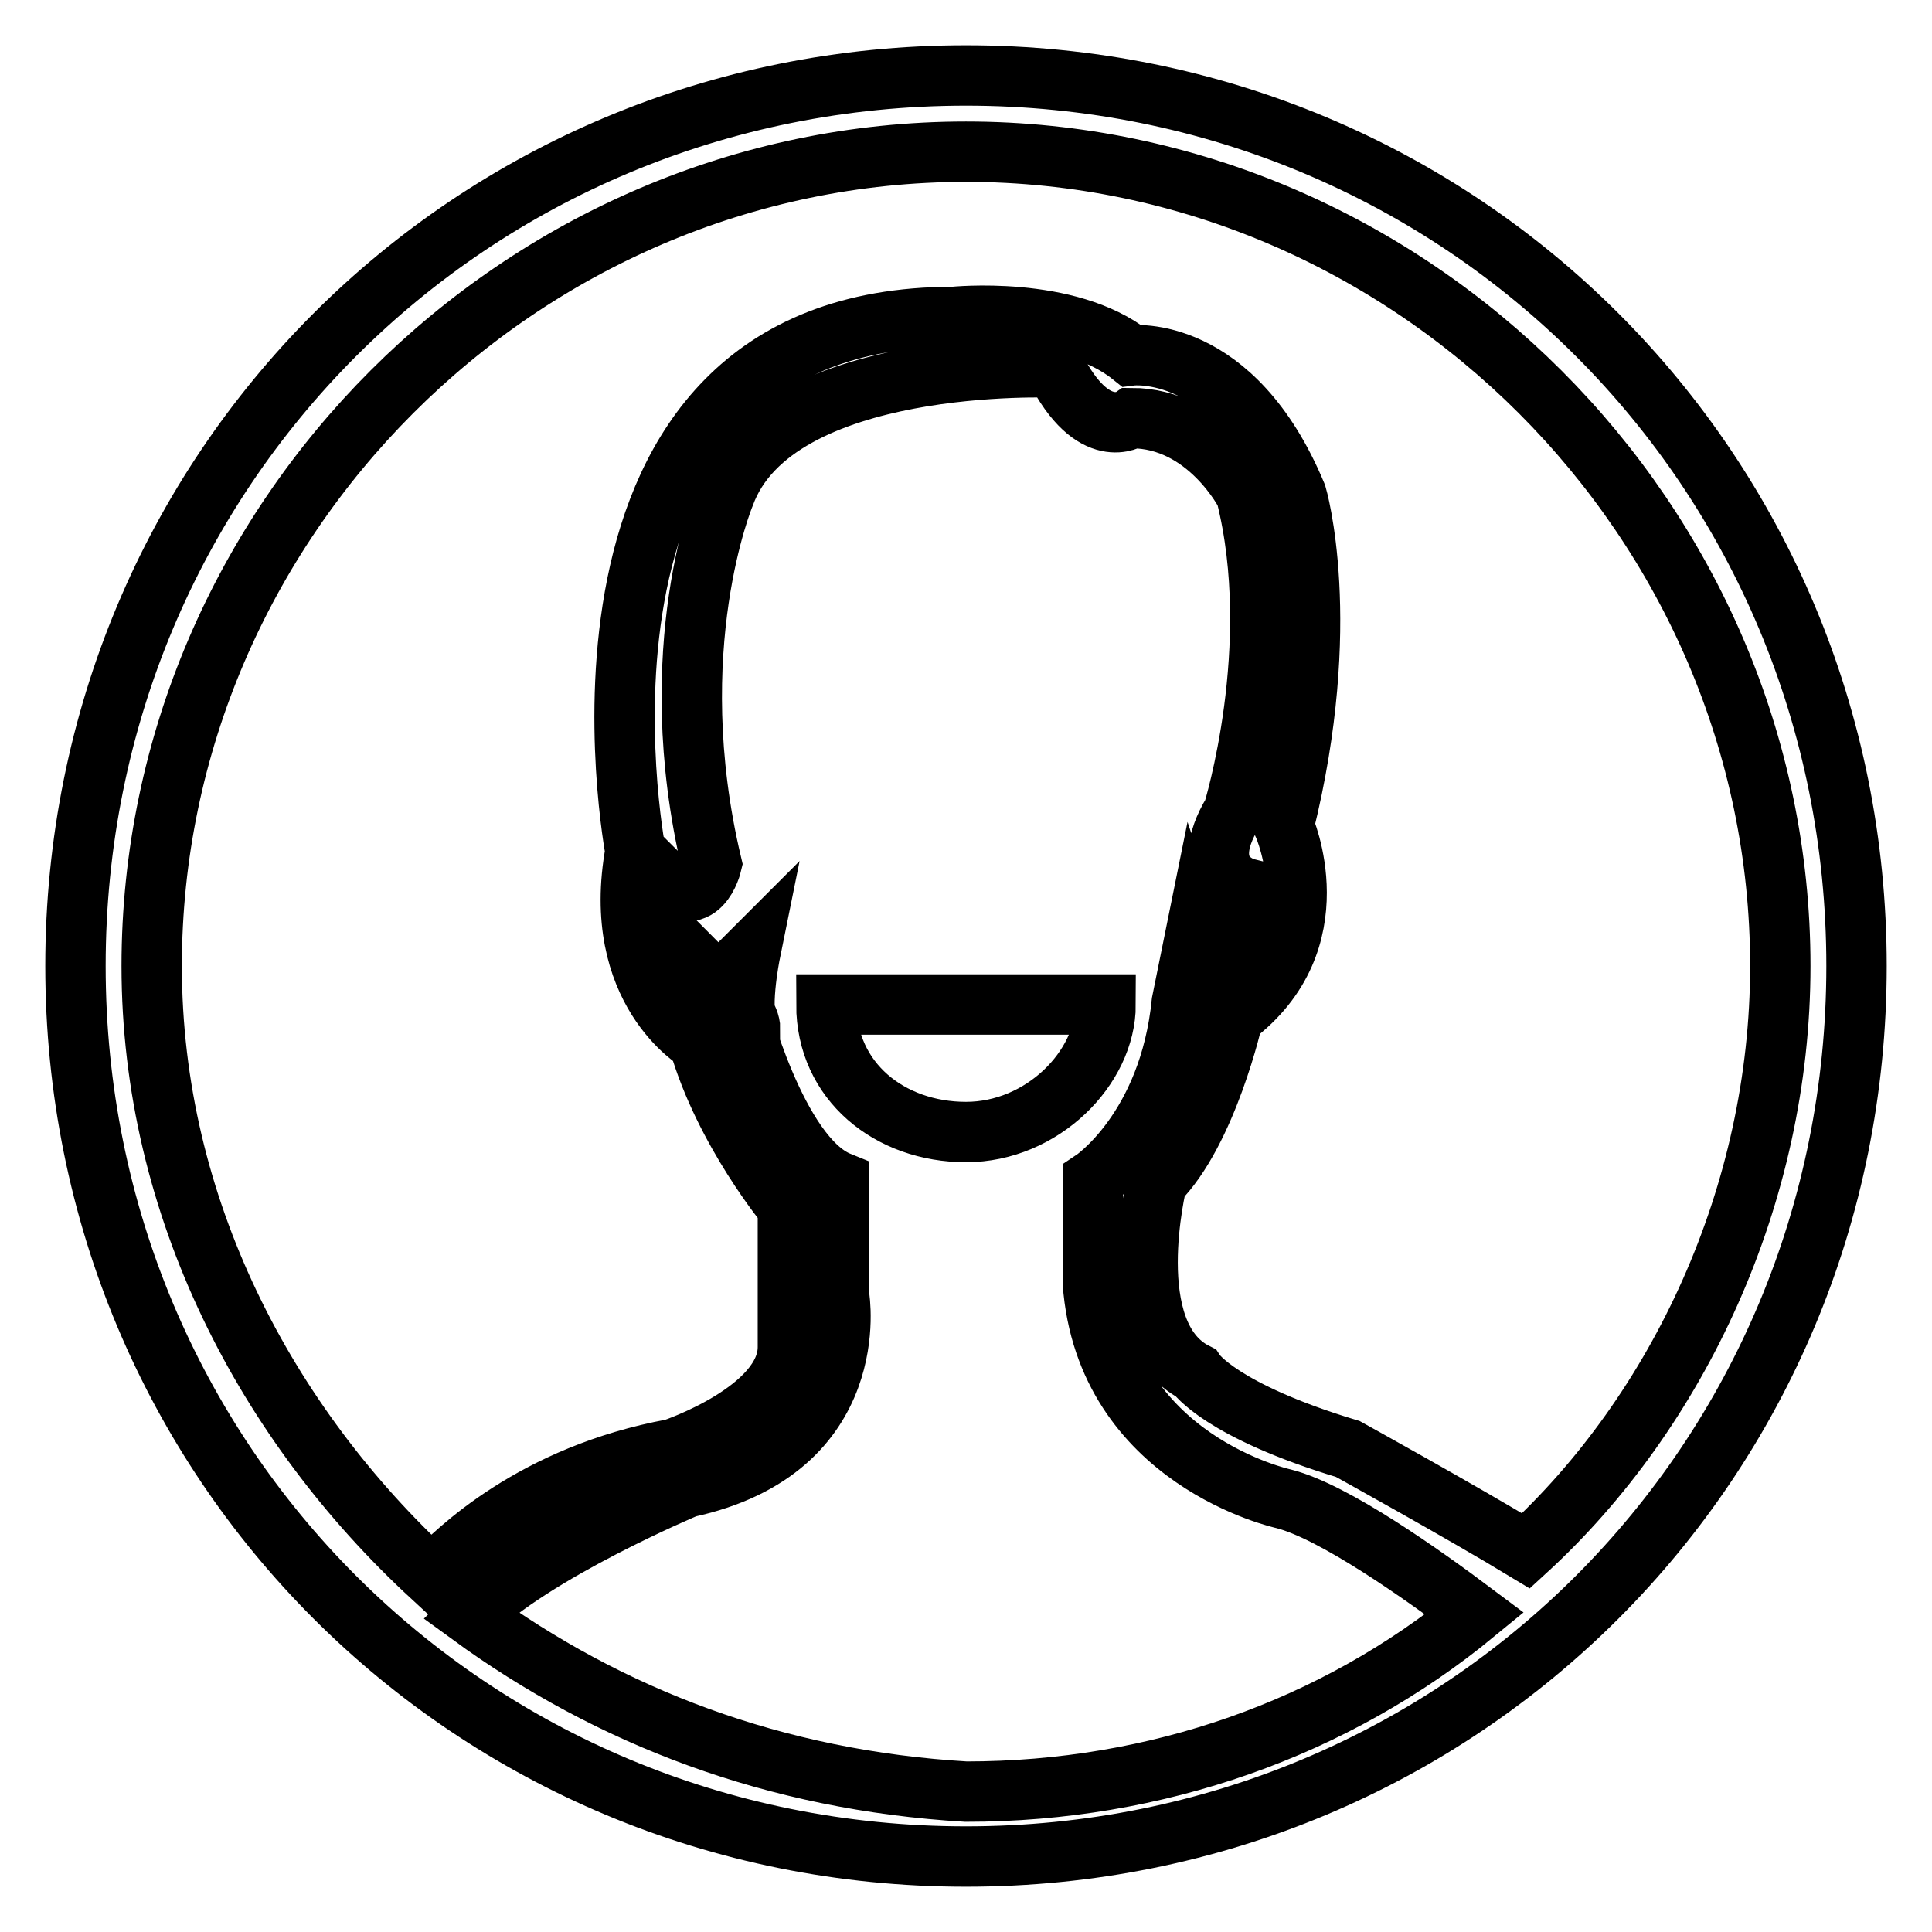 <?xml version="1.0" encoding="utf-8"?>
<!-- Svg Vector Icons : http://www.onlinewebfonts.com/icon -->
<!DOCTYPE svg PUBLIC "-//W3C//DTD SVG 1.1//EN" "http://www.w3.org/Graphics/SVG/1.1/DTD/svg11.dtd">
<svg version="1.1" xmlns="http://www.w3.org/2000/svg" xmlns:xlink="http://www.w3.org/1999/xlink" x="0px" y="0px" viewBox="0 0 256 256" enable-background="new 0 0 256 256" xml:space="preserve">
<g> <path stroke-width="8" fill-opacity="0" stroke="#000000"  d="M128,10C62.3,10,10,62.3,10,128c0,65.7,52.3,118,118,118c65.7,0,118-52.3,118-118C246,62.3,193.7,10,128,10 z M62.3,214c8.4-8.4,28.7-16.9,28.7-16.9c23.6-5.1,20.2-25.3,20.2-25.3v-15.2c-8.4-3.4-13.5-23.6-13.5-23.6s1.7,1.7,1.7,3.4 c-1.7-1.7,0-10.1,0-10.1l-3.4,3.4c-10.1-1.7-8.4-13.5-8.4-13.5c5.1,5.1,6.7-1.7,6.7-1.7C87.5,85.9,96,65.6,96,65.6 c6.7-18.5,43.8-16.9,43.8-16.9c5.1,10.1,10.1,6.7,10.1,6.7c10.1,0,15.2,10.1,15.2,10.1c5.1,20.2-1.7,42.1-1.7,42.1 c-5.1,8.4,1.7,10.1,1.7,10.1c0,10.1-5.1,11.8-5.1,11.8l-1.7-5.1l-1.7,8.4c-1.7,16.9-11.8,23.6-11.8,23.6v13.5 c1.7,23.6,25.3,28.7,25.3,28.7c6.7,1.7,18.5,10.1,25.3,15.2c-18.5,15.2-42.1,23.6-67.4,23.6C102.7,235.9,80.8,227.5,62.3,214z  M202.2,205.5c-8.4-5.1-23.6-13.5-23.6-13.5c-16.9-5.1-20.2-10.1-20.2-10.1c-10.1-5.1-5.1-25.3-5.1-25.3 c6.7-6.7,10.1-21.9,10.1-21.9c13.5-10.1,6.7-25.3,6.7-25.3c6.7-27,1.7-43.8,1.7-43.8c-8.4-20.2-21.9-18.5-21.9-18.5 c-8.4-6.7-23.6-5.1-23.6-5.1c-55.6,0-42.1,70.8-42.1,70.8c-3.4,18.5,8.4,25.3,8.4,25.3c3.4,11.8,11.8,21.9,11.8,21.9v18.5 c0,8.4-15.2,13.5-15.2,13.5c-18.5,3.4-28.7,13.5-32,16.9C35.3,188.7,20.1,160,20.1,128C20.1,69,69,20.1,128,20.1 S235.9,69,235.9,128C235.9,158.3,222.4,187,202.2,205.5z M97.7,136.4L97.7,136.4C99.3,136.4,99.3,138.1,97.7,136.4z M146.5,133.1 c0,8.4-8.4,16.9-18.5,16.9c-10.1,0-18.5-6.7-18.5-16.9H146.5z"/></g>
</svg>